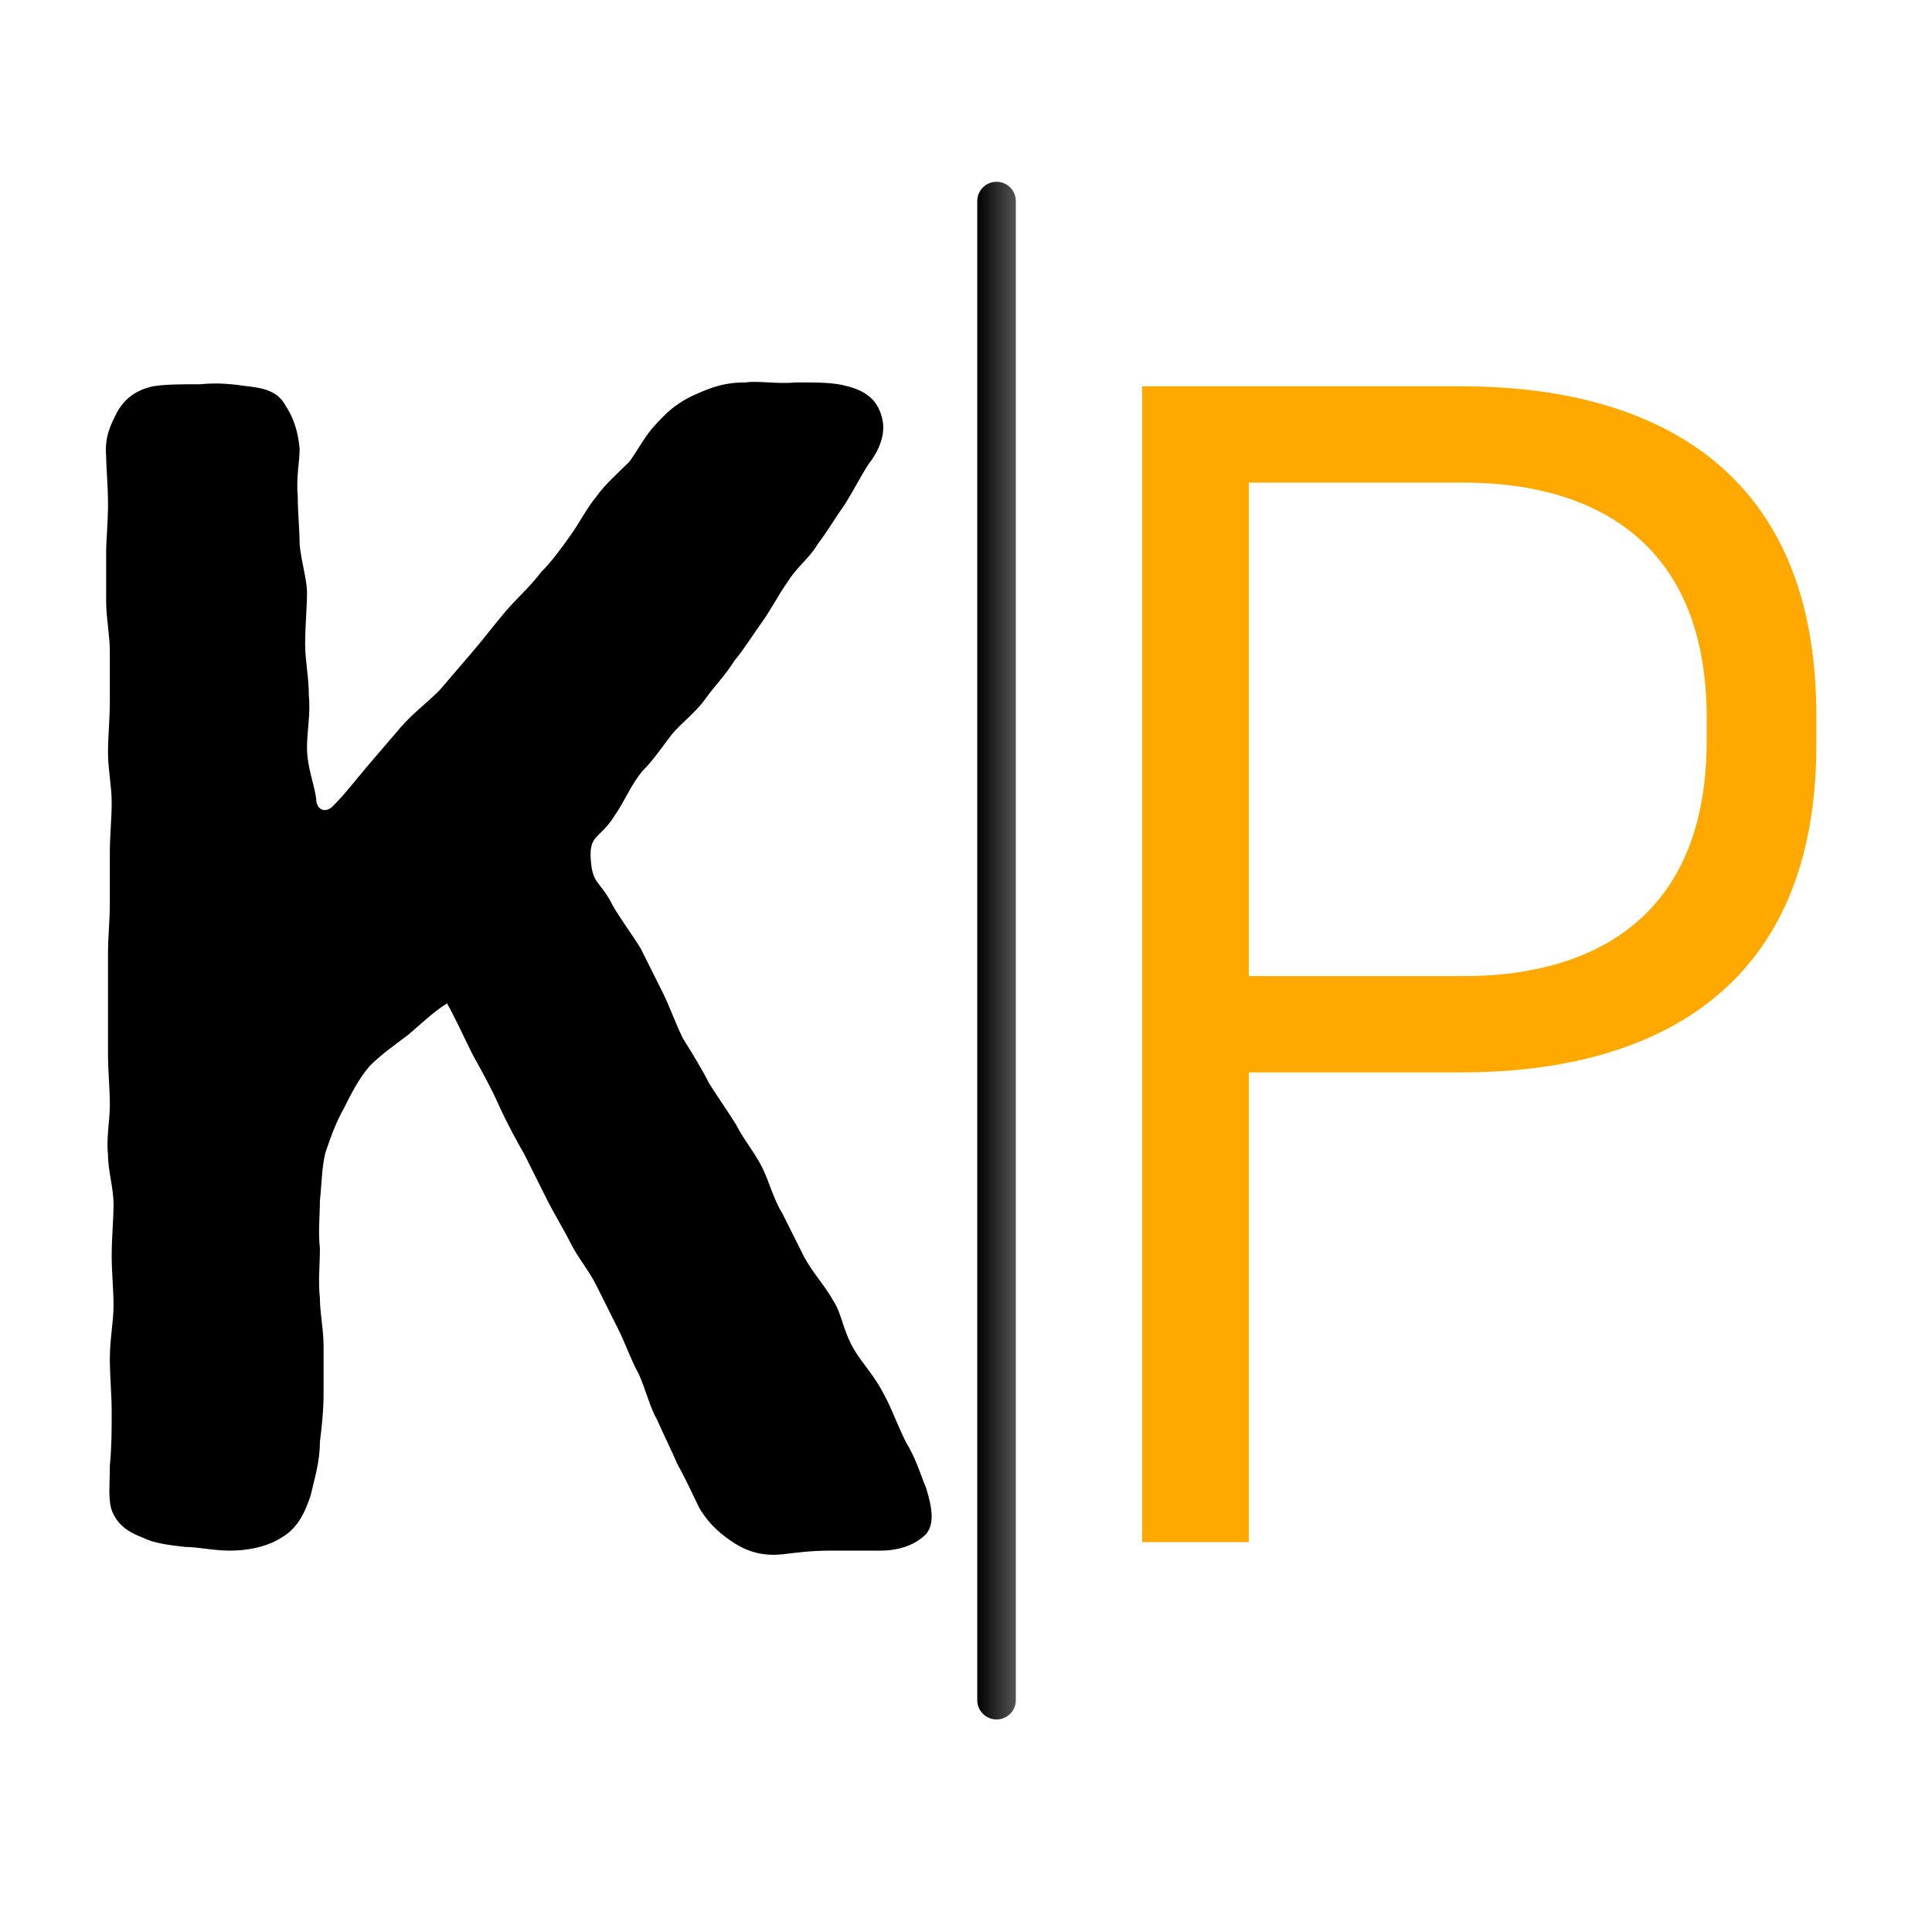 <svg xmlns="http://www.w3.org/2000/svg" xmlns:xlink="http://www.w3.org/1999/xlink" width="550" viewBox="0 0 412.5 412.5" height="550" preserveAspectRatio="xMidYMid meet"><defs><g></g><linearGradient x1="219.162" gradientTransform="matrix(1, 0, 0, 1, -0, 0)" y1="-0" x2="219.162" gradientUnits="userSpaceOnUse" y2="11" id="277379bb4e"><stop stop-opacity="1" stop-color="rgb(0%, 0%, 0%)" offset="0"></stop><stop stop-opacity="1" stop-color="rgb(0.13%, 0.13%, 0.13%)" offset="0.008"></stop><stop stop-opacity="1" stop-color="rgb(0.389%, 0.389%, 0.389%)" offset="0.016"></stop><stop stop-opacity="1" stop-color="rgb(0.648%, 0.648%, 0.648%)" offset="0.023"></stop><stop stop-opacity="1" stop-color="rgb(0.909%, 0.909%, 0.909%)" offset="0.031"></stop><stop stop-opacity="1" stop-color="rgb(1.169%, 1.169%, 1.169%)" offset="0.039"></stop><stop stop-opacity="1" stop-color="rgb(1.43%, 1.43%, 1.43%)" offset="0.047"></stop><stop stop-opacity="1" stop-color="rgb(1.689%, 1.689%, 1.689%)" offset="0.055"></stop><stop stop-opacity="1" stop-color="rgb(1.95%, 1.95%, 1.95%)" offset="0.062"></stop><stop stop-opacity="1" stop-color="rgb(2.209%, 2.209%, 2.209%)" offset="0.07"></stop><stop stop-opacity="1" stop-color="rgb(2.47%, 2.47%, 2.47%)" offset="0.078"></stop><stop stop-opacity="1" stop-color="rgb(2.73%, 2.73%, 2.73%)" offset="0.086"></stop><stop stop-opacity="1" stop-color="rgb(2.991%, 2.991%, 2.991%)" offset="0.094"></stop><stop stop-opacity="1" stop-color="rgb(3.25%, 3.25%, 3.25%)" offset="0.102"></stop><stop stop-opacity="1" stop-color="rgb(3.511%, 3.511%, 3.511%)" offset="0.109"></stop><stop stop-opacity="1" stop-color="rgb(3.77%, 3.77%, 3.77%)" offset="0.117"></stop><stop stop-opacity="1" stop-color="rgb(4.031%, 4.031%, 4.031%)" offset="0.125"></stop><stop stop-opacity="1" stop-color="rgb(4.291%, 4.291%, 4.291%)" offset="0.133"></stop><stop stop-opacity="1" stop-color="rgb(4.552%, 4.552%, 4.552%)" offset="0.141"></stop><stop stop-opacity="1" stop-color="rgb(4.811%, 4.811%, 4.811%)" offset="0.148"></stop><stop stop-opacity="1" stop-color="rgb(5.072%, 5.072%, 5.072%)" offset="0.156"></stop><stop stop-opacity="1" stop-color="rgb(5.331%, 5.331%, 5.331%)" offset="0.164"></stop><stop stop-opacity="1" stop-color="rgb(5.592%, 5.592%, 5.592%)" offset="0.172"></stop><stop stop-opacity="1" stop-color="rgb(5.852%, 5.852%, 5.852%)" offset="0.18"></stop><stop stop-opacity="1" stop-color="rgb(6.113%, 6.113%, 6.113%)" offset="0.188"></stop><stop stop-opacity="1" stop-color="rgb(6.372%, 6.372%, 6.372%)" offset="0.195"></stop><stop stop-opacity="1" stop-color="rgb(6.633%, 6.633%, 6.633%)" offset="0.203"></stop><stop stop-opacity="1" stop-color="rgb(6.892%, 6.892%, 6.892%)" offset="0.211"></stop><stop stop-opacity="1" stop-color="rgb(7.153%, 7.153%, 7.153%)" offset="0.219"></stop><stop stop-opacity="1" stop-color="rgb(7.413%, 7.413%, 7.413%)" offset="0.227"></stop><stop stop-opacity="1" stop-color="rgb(7.674%, 7.674%, 7.674%)" offset="0.234"></stop><stop stop-opacity="1" stop-color="rgb(7.933%, 7.933%, 7.933%)" offset="0.242"></stop><stop stop-opacity="1" stop-color="rgb(8.194%, 8.194%, 8.194%)" offset="0.25"></stop><stop stop-opacity="1" stop-color="rgb(8.453%, 8.453%, 8.453%)" offset="0.258"></stop><stop stop-opacity="1" stop-color="rgb(8.714%, 8.714%, 8.714%)" offset="0.266"></stop><stop stop-opacity="1" stop-color="rgb(8.974%, 8.974%, 8.974%)" offset="0.273"></stop><stop stop-opacity="1" stop-color="rgb(9.235%, 9.235%, 9.235%)" offset="0.281"></stop><stop stop-opacity="1" stop-color="rgb(9.494%, 9.494%, 9.494%)" offset="0.289"></stop><stop stop-opacity="1" stop-color="rgb(9.755%, 9.755%, 9.755%)" offset="0.297"></stop><stop stop-opacity="1" stop-color="rgb(10.014%, 10.014%, 10.014%)" offset="0.305"></stop><stop stop-opacity="1" stop-color="rgb(10.275%, 10.275%, 10.275%)" offset="0.312"></stop><stop stop-opacity="1" stop-color="rgb(10.535%, 10.535%, 10.535%)" offset="0.32"></stop><stop stop-opacity="1" stop-color="rgb(10.796%, 10.796%, 10.796%)" offset="0.328"></stop><stop stop-opacity="1" stop-color="rgb(11.055%, 11.055%, 11.055%)" offset="0.336"></stop><stop stop-opacity="1" stop-color="rgb(11.316%, 11.316%, 11.316%)" offset="0.344"></stop><stop stop-opacity="1" stop-color="rgb(11.575%, 11.575%, 11.575%)" offset="0.352"></stop><stop stop-opacity="1" stop-color="rgb(11.836%, 11.836%, 11.836%)" offset="0.359"></stop><stop stop-opacity="1" stop-color="rgb(12.096%, 12.096%, 12.096%)" offset="0.367"></stop><stop stop-opacity="1" stop-color="rgb(12.357%, 12.357%, 12.357%)" offset="0.375"></stop><stop stop-opacity="1" stop-color="rgb(12.616%, 12.616%, 12.616%)" offset="0.383"></stop><stop stop-opacity="1" stop-color="rgb(12.877%, 12.877%, 12.877%)" offset="0.391"></stop><stop stop-opacity="1" stop-color="rgb(13.136%, 13.136%, 13.136%)" offset="0.398"></stop><stop stop-opacity="1" stop-color="rgb(13.397%, 13.397%, 13.397%)" offset="0.406"></stop><stop stop-opacity="1" stop-color="rgb(13.657%, 13.657%, 13.657%)" offset="0.414"></stop><stop stop-opacity="1" stop-color="rgb(13.918%, 13.918%, 13.918%)" offset="0.422"></stop><stop stop-opacity="1" stop-color="rgb(14.177%, 14.177%, 14.177%)" offset="0.43"></stop><stop stop-opacity="1" stop-color="rgb(14.438%, 14.438%, 14.438%)" offset="0.438"></stop><stop stop-opacity="1" stop-color="rgb(14.697%, 14.697%, 14.697%)" offset="0.445"></stop><stop stop-opacity="1" stop-color="rgb(14.958%, 14.958%, 14.958%)" offset="0.453"></stop><stop stop-opacity="1" stop-color="rgb(15.218%, 15.218%, 15.218%)" offset="0.461"></stop><stop stop-opacity="1" stop-color="rgb(15.479%, 15.479%, 15.479%)" offset="0.469"></stop><stop stop-opacity="1" stop-color="rgb(15.738%, 15.738%, 15.738%)" offset="0.477"></stop><stop stop-opacity="1" stop-color="rgb(15.999%, 15.999%, 15.999%)" offset="0.484"></stop><stop stop-opacity="1" stop-color="rgb(16.258%, 16.258%, 16.258%)" offset="0.492"></stop><stop stop-opacity="1" stop-color="rgb(16.519%, 16.519%, 16.519%)" offset="0.5"></stop><stop stop-opacity="1" stop-color="rgb(16.779%, 16.779%, 16.779%)" offset="0.508"></stop><stop stop-opacity="1" stop-color="rgb(17.039%, 17.039%, 17.039%)" offset="0.516"></stop><stop stop-opacity="1" stop-color="rgb(17.299%, 17.299%, 17.299%)" offset="0.523"></stop><stop stop-opacity="1" stop-color="rgb(17.56%, 17.56%, 17.56%)" offset="0.531"></stop><stop stop-opacity="1" stop-color="rgb(17.819%, 17.819%, 17.819%)" offset="0.539"></stop><stop stop-opacity="1" stop-color="rgb(18.08%, 18.08%, 18.08%)" offset="0.547"></stop><stop stop-opacity="1" stop-color="rgb(18.34%, 18.34%, 18.34%)" offset="0.555"></stop><stop stop-opacity="1" stop-color="rgb(18.6%, 18.6%, 18.6%)" offset="0.562"></stop><stop stop-opacity="1" stop-color="rgb(18.86%, 18.86%, 18.86%)" offset="0.57"></stop><stop stop-opacity="1" stop-color="rgb(19.121%, 19.121%, 19.121%)" offset="0.578"></stop><stop stop-opacity="1" stop-color="rgb(19.38%, 19.38%, 19.38%)" offset="0.586"></stop><stop stop-opacity="1" stop-color="rgb(19.641%, 19.641%, 19.641%)" offset="0.594"></stop><stop stop-opacity="1" stop-color="rgb(19.901%, 19.901%, 19.901%)" offset="0.602"></stop><stop stop-opacity="1" stop-color="rgb(20.161%, 20.161%, 20.161%)" offset="0.609"></stop><stop stop-opacity="1" stop-color="rgb(20.421%, 20.421%, 20.421%)" offset="0.617"></stop><stop stop-opacity="1" stop-color="rgb(20.682%, 20.682%, 20.682%)" offset="0.625"></stop><stop stop-opacity="1" stop-color="rgb(20.941%, 20.941%, 20.941%)" offset="0.633"></stop><stop stop-opacity="1" stop-color="rgb(21.202%, 21.202%, 21.202%)" offset="0.641"></stop><stop stop-opacity="1" stop-color="rgb(21.461%, 21.461%, 21.461%)" offset="0.648"></stop><stop stop-opacity="1" stop-color="rgb(21.722%, 21.722%, 21.722%)" offset="0.656"></stop><stop stop-opacity="1" stop-color="rgb(21.982%, 21.982%, 21.982%)" offset="0.664"></stop><stop stop-opacity="1" stop-color="rgb(22.243%, 22.243%, 22.243%)" offset="0.672"></stop><stop stop-opacity="1" stop-color="rgb(22.502%, 22.502%, 22.502%)" offset="0.68"></stop><stop stop-opacity="1" stop-color="rgb(22.763%, 22.763%, 22.763%)" offset="0.688"></stop><stop stop-opacity="1" stop-color="rgb(23.022%, 23.022%, 23.022%)" offset="0.695"></stop><stop stop-opacity="1" stop-color="rgb(23.283%, 23.283%, 23.283%)" offset="0.703"></stop><stop stop-opacity="1" stop-color="rgb(23.543%, 23.543%, 23.543%)" offset="0.711"></stop><stop stop-opacity="1" stop-color="rgb(23.804%, 23.804%, 23.804%)" offset="0.719"></stop><stop stop-opacity="1" stop-color="rgb(24.063%, 24.063%, 24.063%)" offset="0.727"></stop><stop stop-opacity="1" stop-color="rgb(24.324%, 24.324%, 24.324%)" offset="0.734"></stop><stop stop-opacity="1" stop-color="rgb(24.583%, 24.583%, 24.583%)" offset="0.742"></stop><stop stop-opacity="1" stop-color="rgb(24.844%, 24.844%, 24.844%)" offset="0.75"></stop><stop stop-opacity="1" stop-color="rgb(25.104%, 25.104%, 25.104%)" offset="0.758"></stop><stop stop-opacity="1" stop-color="rgb(25.365%, 25.365%, 25.365%)" offset="0.766"></stop><stop stop-opacity="1" stop-color="rgb(25.624%, 25.624%, 25.624%)" offset="0.773"></stop><stop stop-opacity="1" stop-color="rgb(25.885%, 25.885%, 25.885%)" offset="0.781"></stop><stop stop-opacity="1" stop-color="rgb(26.144%, 26.144%, 26.144%)" offset="0.789"></stop><stop stop-opacity="1" stop-color="rgb(26.405%, 26.405%, 26.405%)" offset="0.797"></stop><stop stop-opacity="1" stop-color="rgb(26.665%, 26.665%, 26.665%)" offset="0.805"></stop><stop stop-opacity="1" stop-color="rgb(26.926%, 26.926%, 26.926%)" offset="0.812"></stop><stop stop-opacity="1" stop-color="rgb(27.185%, 27.185%, 27.185%)" offset="0.82"></stop><stop stop-opacity="1" stop-color="rgb(27.446%, 27.446%, 27.446%)" offset="0.828"></stop><stop stop-opacity="1" stop-color="rgb(27.705%, 27.705%, 27.705%)" offset="0.836"></stop><stop stop-opacity="1" stop-color="rgb(27.966%, 27.966%, 27.966%)" offset="0.844"></stop><stop stop-opacity="1" stop-color="rgb(28.226%, 28.226%, 28.226%)" offset="0.852"></stop><stop stop-opacity="1" stop-color="rgb(28.487%, 28.487%, 28.487%)" offset="0.859"></stop><stop stop-opacity="1" stop-color="rgb(28.746%, 28.746%, 28.746%)" offset="0.867"></stop><stop stop-opacity="1" stop-color="rgb(29.007%, 29.007%, 29.007%)" offset="0.875"></stop><stop stop-opacity="1" stop-color="rgb(29.266%, 29.266%, 29.266%)" offset="0.883"></stop><stop stop-opacity="1" stop-color="rgb(29.527%, 29.527%, 29.527%)" offset="0.891"></stop><stop stop-opacity="1" stop-color="rgb(29.787%, 29.787%, 29.787%)" offset="0.898"></stop><stop stop-opacity="1" stop-color="rgb(30.048%, 30.048%, 30.048%)" offset="0.906"></stop><stop stop-opacity="1" stop-color="rgb(30.307%, 30.307%, 30.307%)" offset="0.914"></stop><stop stop-opacity="1" stop-color="rgb(30.568%, 30.568%, 30.568%)" offset="0.922"></stop><stop stop-opacity="1" stop-color="rgb(30.827%, 30.827%, 30.827%)" offset="0.93"></stop><stop stop-opacity="1" stop-color="rgb(31.088%, 31.088%, 31.088%)" offset="0.938"></stop><stop stop-opacity="1" stop-color="rgb(31.348%, 31.348%, 31.348%)" offset="0.945"></stop><stop stop-opacity="1" stop-color="rgb(31.609%, 31.609%, 31.609%)" offset="0.953"></stop><stop stop-opacity="1" stop-color="rgb(31.868%, 31.868%, 31.868%)" offset="0.961"></stop><stop stop-opacity="1" stop-color="rgb(32.127%, 32.127%, 32.127%)" offset="0.969"></stop><stop stop-opacity="1" stop-color="rgb(32.388%, 32.388%, 32.388%)" offset="0.977"></stop><stop stop-opacity="1" stop-color="rgb(32.648%, 32.648%, 32.648%)" offset="0.984"></stop><stop stop-opacity="1" stop-color="rgb(32.909%, 32.909%, 32.909%)" offset="0.992"></stop><stop stop-opacity="1" stop-color="rgb(33.168%, 33.168%, 33.168%)" offset="1"></stop></linearGradient></defs><g fill="#000000" fill-opacity="1"><g transform="translate(-7.628, 330.289)"><g><path d="M 73.176 -170.742 C 73.176 -174.281 73.961 -177.824 73.57 -181.758 C 73.57 -185.691 72.781 -189.234 72.781 -192.773 C 72.781 -196.707 73.176 -200.641 73.176 -203.789 C 73.176 -206.543 71.996 -210.086 71.602 -214.02 C 71.602 -217.164 71.207 -220.707 71.207 -224.246 C 70.816 -228.18 71.602 -231.723 71.602 -234.477 C 71.207 -238.805 70.027 -241.559 68.453 -243.918 C 66.879 -246.672 64.125 -247.457 60.191 -247.852 C 57.438 -248.246 54.293 -248.641 50.355 -248.246 C 46.422 -248.246 43.277 -248.246 40.523 -247.852 C 36.586 -247.066 34.227 -245.098 32.652 -242.344 C 31.473 -239.984 29.898 -237.23 30.293 -232.902 C 30.293 -230.543 30.688 -226.609 30.688 -222.672 C 30.688 -218.738 30.293 -214.805 30.293 -212.445 C 30.293 -208.902 30.293 -205.363 30.293 -201.824 C 30.293 -198.281 31.078 -194.742 31.078 -191.199 C 31.078 -187.66 31.078 -184.117 31.078 -180.578 C 31.078 -176.645 30.688 -173.102 30.688 -169.562 C 30.688 -166.02 31.473 -162.48 31.473 -158.941 C 31.473 -155.398 31.078 -151.859 31.078 -148.316 C 31.078 -144.777 31.078 -140.844 31.078 -137.301 C 31.078 -133.762 30.688 -130.219 30.688 -126.68 C 30.688 -123.141 30.688 -119.598 30.688 -116.059 C 30.688 -112.516 30.688 -108.977 30.688 -105.434 C 30.688 -101.5 31.078 -97.961 31.078 -94.418 C 31.078 -90.879 30.293 -87.34 30.688 -83.797 C 30.688 -80.258 31.867 -76.715 31.867 -73.176 C 31.867 -69.633 31.473 -66.094 31.473 -62.16 C 31.473 -58.617 31.867 -55.078 31.867 -51.539 C 31.867 -47.996 31.078 -44.457 31.078 -40.129 C 31.078 -36.586 31.473 -32.652 31.473 -28.719 C 31.473 -25.18 31.473 -21.246 31.078 -17.309 C 31.078 -13.375 30.688 -10.23 31.473 -7.867 C 32.652 -4.723 35.016 -3.148 38.16 -1.969 C 40.523 -0.785 43.668 -0.395 47.211 0 C 49.965 0 53.109 0.785 56.652 0.785 C 61.371 0.785 65.309 -0.395 67.668 -1.969 C 71.207 -3.934 72.781 -7.477 73.961 -11.016 C 74.75 -14.555 75.93 -18.098 75.93 -22.426 C 76.324 -25.57 76.715 -29.113 76.715 -32.652 C 76.715 -36.195 76.715 -39.34 76.715 -42.883 C 76.715 -46.422 75.93 -49.965 75.93 -53.109 C 75.535 -56.652 75.93 -60.191 75.93 -63.734 C 75.535 -67.273 75.93 -70.816 75.93 -73.961 C 76.324 -77.504 76.324 -81.043 77.109 -84.191 C 78.289 -87.73 79.469 -90.879 81.043 -93.633 C 82.617 -96.781 84.191 -99.926 86.551 -102.68 C 88.91 -105.043 91.664 -107.008 94.812 -109.371 C 97.172 -111.336 99.926 -114.09 103.074 -116.059 C 104.648 -113.305 106.617 -108.977 108.582 -105.043 C 110.551 -101.5 112.516 -97.961 114.09 -94.418 C 116.059 -90.094 118.023 -86.551 119.598 -83.797 C 121.172 -80.648 122.746 -77.504 124.32 -74.355 C 125.895 -71.207 127.859 -68.062 129.434 -64.914 C 131.008 -61.766 133.367 -59.012 134.941 -55.863 C 136.516 -52.719 138.09 -49.57 139.664 -46.422 C 141.234 -43.277 142.418 -39.734 143.988 -36.98 C 145.562 -33.441 146.352 -29.898 147.926 -27.145 C 149.496 -23.605 151.07 -20.457 152.25 -17.703 C 154.219 -14.164 155.793 -10.621 156.973 -8.262 C 159.332 -4.328 162.086 -2.359 164.449 -0.785 C 167.594 1.18 170.742 1.969 174.676 1.574 C 177.824 1.18 180.973 0.785 184.906 0.785 C 188.84 0.785 192.379 0.785 195.527 0.785 C 200.25 0.785 203.395 -0.785 205.363 -2.754 C 206.938 -4.723 206.938 -7.477 205.363 -12.59 C 204.184 -15.344 203.395 -18.492 201.035 -22.426 C 199.066 -26.359 197.887 -29.898 196.312 -32.652 C 194.348 -36.586 191.594 -39.34 190.02 -42.094 C 187.66 -46.031 187.266 -49.965 185.691 -52.324 C 183.727 -55.863 181.363 -58.227 179.398 -61.766 C 177.824 -64.914 176.25 -68.062 174.676 -71.207 C 172.711 -74.355 171.922 -77.895 170.348 -81.043 C 168.773 -84.191 166.414 -86.945 164.84 -90.094 C 162.875 -93.238 160.906 -95.992 158.941 -99.141 C 157.367 -102.289 155.398 -105.434 153.434 -108.582 C 151.859 -111.73 150.68 -115.27 149.105 -118.418 C 147.531 -121.566 145.957 -124.711 144.383 -127.859 C 142.418 -131.008 140.055 -134.156 138.48 -136.91 C 135.727 -142.418 134.156 -141.234 133.762 -146.742 C 133.367 -152.25 135.727 -151.07 138.875 -156.188 C 140.844 -158.941 142.418 -162.875 144.777 -165.629 C 146.742 -167.594 148.711 -170.348 151.07 -173.496 C 153.039 -175.855 156.188 -178.219 158.152 -180.973 C 160.121 -183.727 162.48 -186.086 164.449 -189.234 C 166.414 -191.594 168.383 -194.742 170.348 -197.496 C 172.316 -200.25 173.891 -203.395 175.855 -206.148 C 177.824 -209.297 180.578 -211.266 182.152 -214.02 C 184.512 -217.164 186.086 -219.918 188.051 -222.672 C 190.02 -225.82 191.594 -228.969 193.168 -231.328 C 195.922 -234.871 196.707 -238.41 195.922 -241.164 C 195.133 -244.312 193.168 -246.672 188.445 -247.852 C 185.691 -248.641 182.152 -248.641 177.824 -248.641 C 173.102 -248.246 169.957 -249.031 166.809 -248.641 C 162.086 -248.641 159.332 -247.457 156.578 -246.277 C 153.824 -245.098 151.07 -243.523 147.926 -239.984 C 145.562 -237.625 143.988 -234.477 142.023 -231.723 C 139.664 -229.363 136.91 -227 134.941 -224.246 C 132.973 -221.887 131.402 -218.738 129.434 -215.984 C 127.465 -213.23 125.5 -210.477 123.141 -208.117 C 120.777 -204.969 118.023 -202.609 115.664 -199.855 C 113.305 -197.102 110.941 -193.953 108.582 -191.199 C 106.223 -188.445 103.863 -185.691 101.5 -182.938 C 98.746 -180.184 95.602 -177.824 93.238 -175.07 C 90.879 -172.316 88.52 -169.562 86.156 -166.809 C 83.797 -164.055 81.438 -160.906 78.684 -158.152 C 77.109 -156.578 75.141 -157.367 75.141 -159.727 C 74.75 -162.875 73.176 -166.414 73.176 -170.742 Z M 73.176 -170.742 "></path></g></g></g><g fill="#ffa800" fill-opacity="1"><g transform="translate(220.446, 329.253)"><g><path d="M 46.191 -100.289 L 91.746 -100.289 C 126.863 -100.289 167.359 -113.578 167.359 -170.207 L 167.359 -176.535 C 167.359 -233.48 126.863 -246.77 91.746 -246.77 L 23.41 -246.77 L 23.41 0 L 46.191 0 Z M 46.191 -120.852 L 46.191 -226.203 L 92.379 -226.203 C 113.578 -226.203 143.949 -218.297 143.949 -175.902 L 143.949 -171.156 C 143.949 -128.762 113.578 -120.852 92.379 -120.852 Z M 46.191 -120.852 "></path></g></g></g><path stroke-linecap="round" transform="matrix(0, -0.749, 0.749, 0, 208.654, 367.116)" fill="none" stroke-linejoin="miter" d="M 5.5 5.5 L 432.824 5.5 " stroke="url(#277379bb4e)" stroke-width="11" stroke-miterlimit="4"></path></svg>